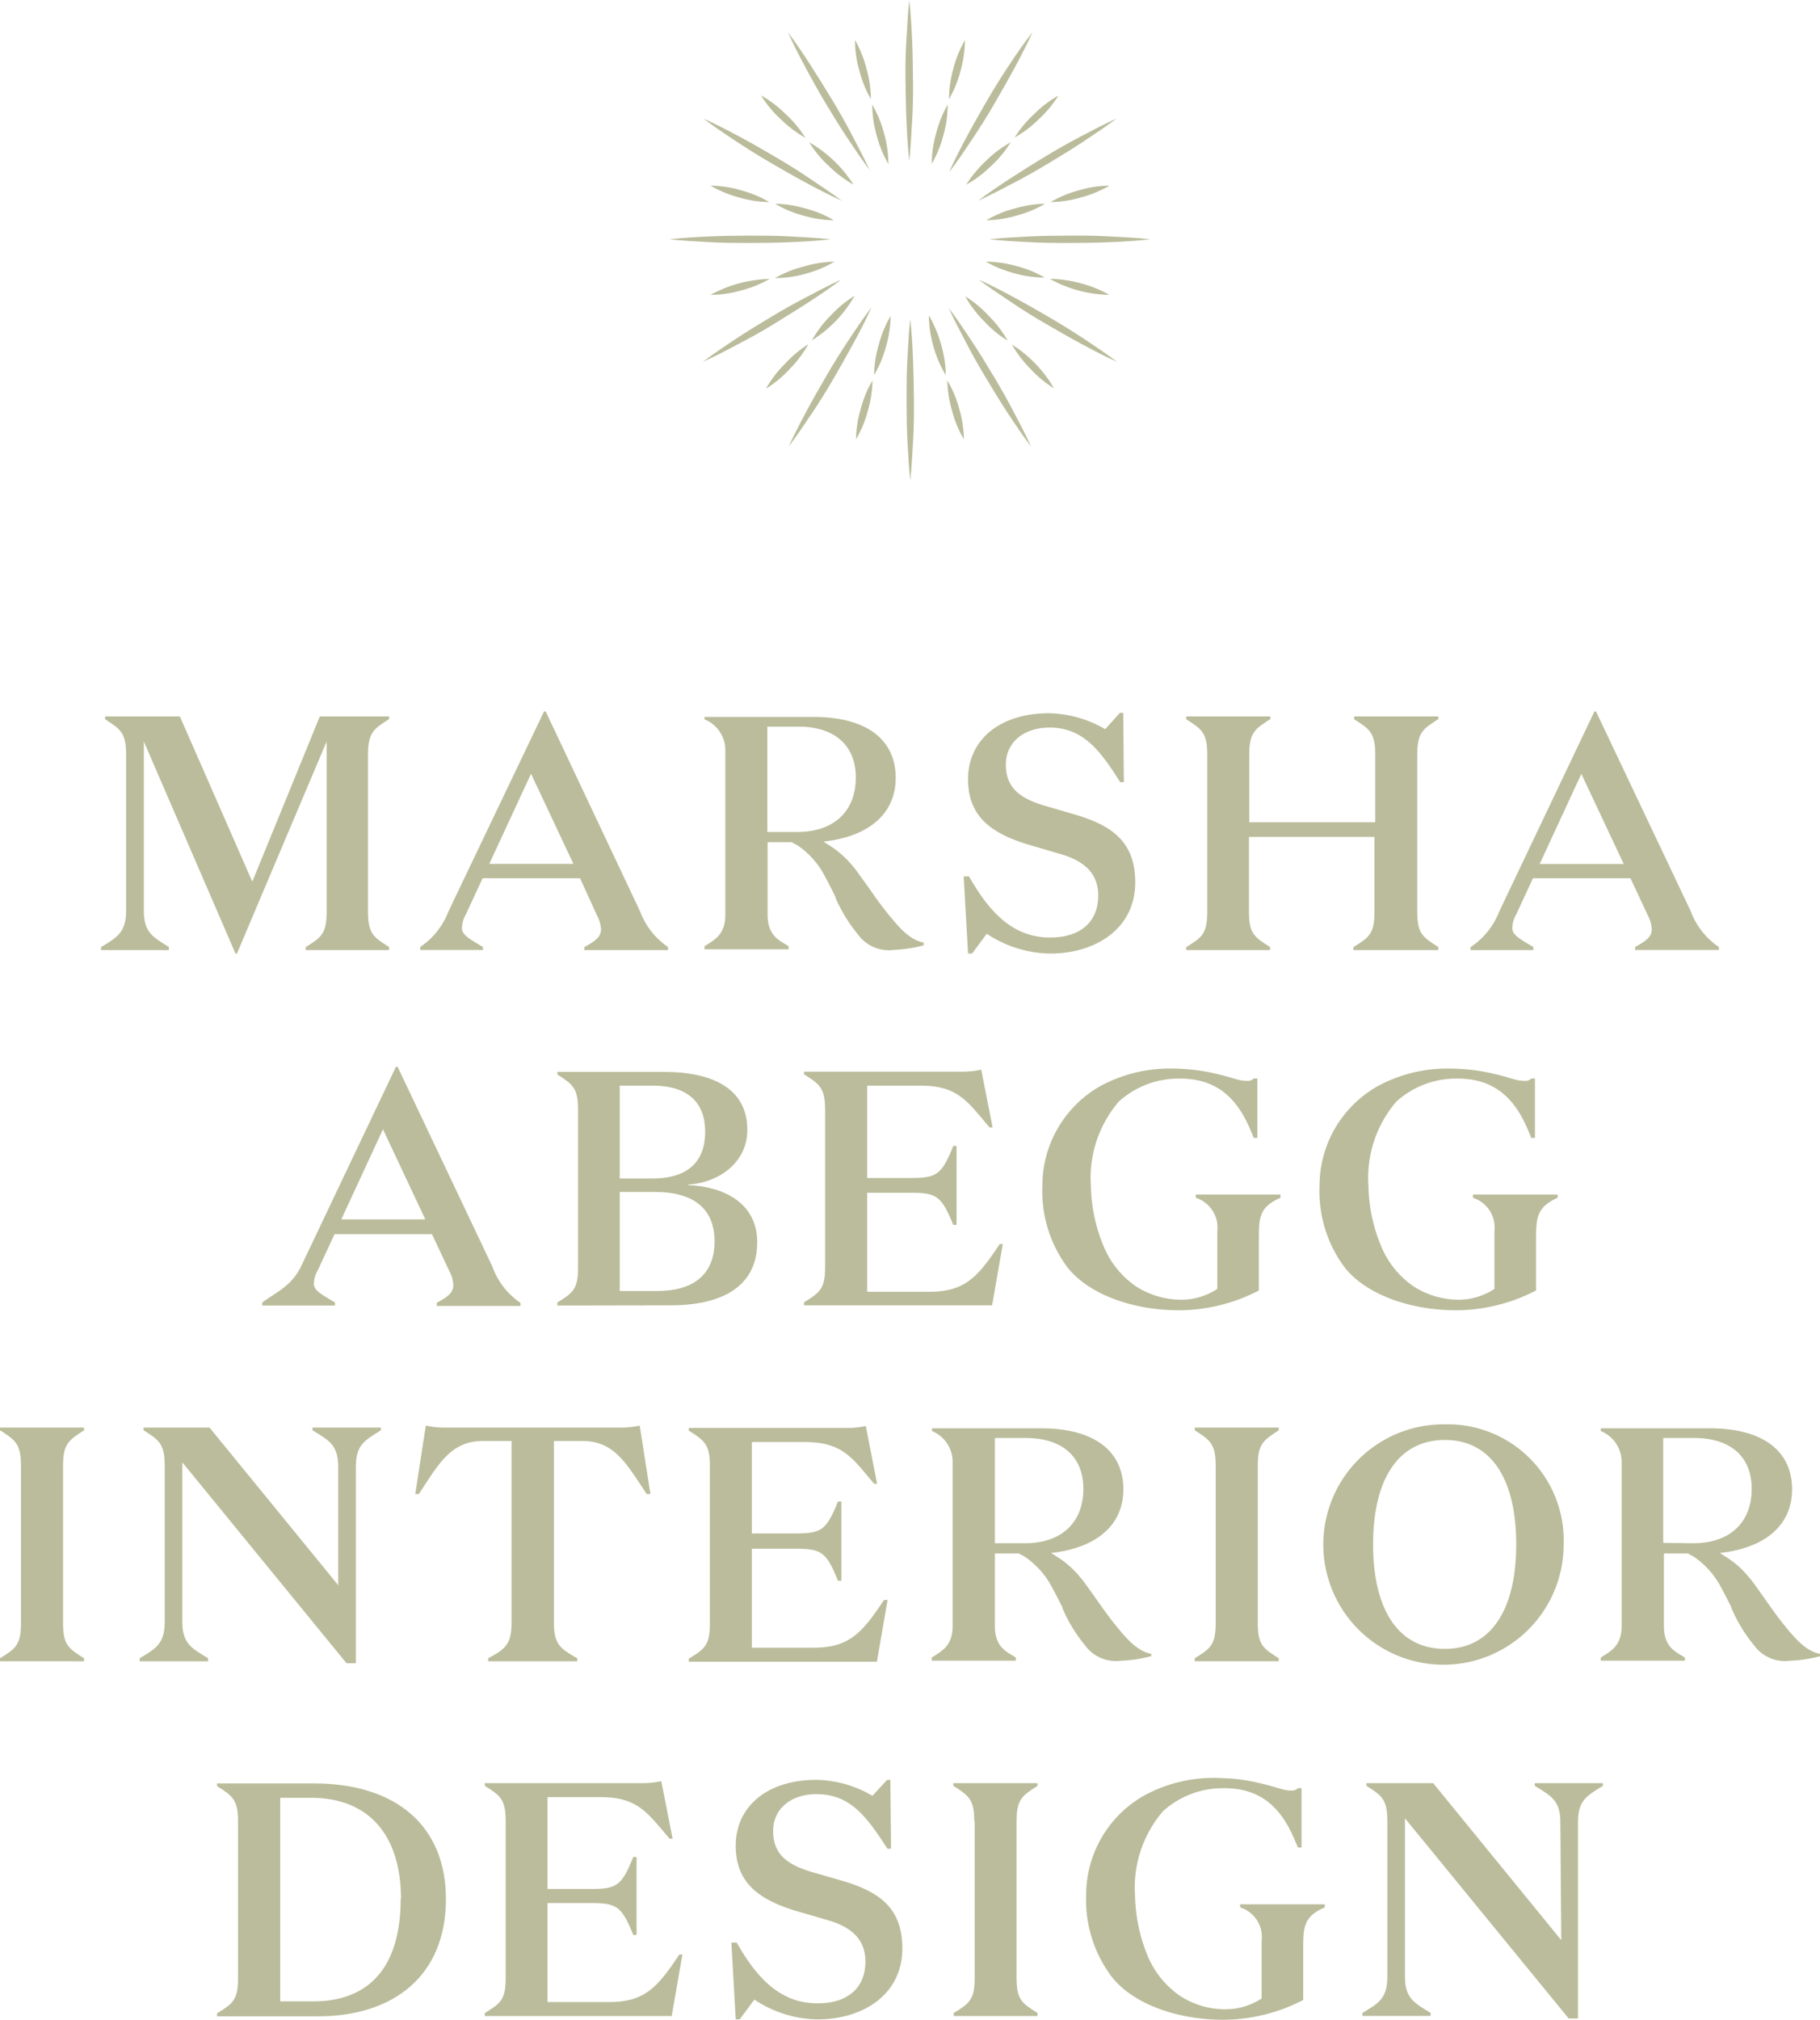 <svg id="Mark_Wordmark" data-name="Mark &amp; Wordmark" xmlns="http://www.w3.org/2000/svg" viewBox="0 0 183.87 204.04"><defs><style>.cls-1{fill:#bbbc9b;}</style></defs><path class="cls-1" d="M2.81,148.42v15.85c0,2.22-.54,2.59-2.12,3.57v.3H9.18v-.3c-1.58-1-2.12-1.35-2.12-3.57V148.42c0-2.22.54-2.59,2.12-3.61v-.27H.69v.27c1.58,1,2.12,1.39,2.12,3.61" transform="translate(-0.69 -0.35)"/><path class="cls-1" d="M34.86,160.46l-13-15.92H15.2v.27c1.59,1,2.13,1.39,2.13,3.61v15.74c0,2.23-.91,2.7-2.53,3.68v.3h6.91v-.3c-1.62-1-2.6-1.45-2.6-3.68V148.05L35.7,168.34h.94V148.49c0-2.23.91-2.66,2.53-3.68v-.27H32.26v.27c1.62,1,2.6,1.45,2.6,3.68Z" transform="translate(-0.69 -0.35)"/><path class="cls-1" d="M85.69,152h-.34c-1.21,3-1.72,3.23-4.45,3.23H76.65V146H82c3.85,0,4.79,1.62,7,4.21h.3l-1.14-5.83a9,9,0,0,1-2,.2H70.28v.27c1.59,1,2.13,1.39,2.13,3.61v15.85c0,2.22-.54,2.59-2.13,3.57v.3h19l1.08-6.23H90c-2.22,3.33-3.5,4.82-7.14,4.82H76.65v-10H80.9c2.73,0,3.24.24,4.45,3.24h.34Z" transform="translate(-0.69 -0.35)"/><path class="cls-1" d="M184.56,167.67l0-.28c-1.38-.24-2.5-1.57-3.17-2.36l-.06-.08c-.86-1-1.61-2.08-2.34-3.11l-.62-.88-.47-.64a6.55,6.55,0,0,0-.52-.66,9.23,9.23,0,0,0-2.4-2.11l-.23-.15-.11-.07-.2-.13-.08,0h.09c4.63-.51,7.29-2.85,7.29-6.42,0-3.92-3-6.17-8.33-6.17h-11v.28a3.36,3.36,0,0,1,2.11,3.21V164.6c0,2.06-1.2,2.56-2.11,3.17v.31h8.5v-.31c-.87-.57-2.12-1-2.12-3.18v-7.34h2.43l.21.13.11.07.06,0a6.69,6.69,0,0,1,1,.74,8.45,8.45,0,0,1,1.93,2.42c.37.67.69,1.31,1.09,2.11l0,.07a15.51,15.51,0,0,0,2.31,3.78,3.83,3.83,0,0,0,3.53,1.52,13.84,13.84,0,0,0,3.09-.46m-15.83-11.45V145.59h3.15c3.57,0,5.79,1.82,5.79,5.13s-2.1,5.5-5.93,5.5Z" transform="translate(-0.69 -0.35)"/><path class="cls-1" d="M117,167.67l0-.28c-1.38-.24-2.5-1.57-3.17-2.36l-.06-.08c-.86-1-1.61-2.08-2.34-3.11l-.62-.88-.47-.64a6.55,6.55,0,0,0-.52-.66,9.23,9.23,0,0,0-2.4-2.11l-.23-.15-.11-.07-.2-.13-.08,0h.09c4.63-.51,7.29-2.85,7.29-6.42,0-3.92-3-6.17-8.33-6.17h-11v.28A3.36,3.36,0,0,1,96.93,148V164.6c0,2.06-1.2,2.56-2.11,3.17v.31h8.5v-.31c-.87-.57-2.12-1-2.12-3.18v-7.34h2.43l.21.13.11.07.06,0a6.69,6.69,0,0,1,1,.74,8.45,8.45,0,0,1,1.93,2.42c.37.67.69,1.31,1.09,2.11l0,.07a15.51,15.51,0,0,0,2.31,3.78,3.83,3.83,0,0,0,3.53,1.52,13.84,13.84,0,0,0,3.09-.46M101.2,156.22V145.59h3.15c3.57,0,5.79,1.82,5.79,5.13s-2.1,5.5-5.93,5.5Z" transform="translate(-0.69 -0.35)"/><path class="cls-1" d="M123.51,148.42v15.85c0,2.22-.54,2.59-2.12,3.57v.3h8.49v-.3c-1.58-1-2.12-1.35-2.12-3.57V148.42c0-2.22.54-2.59,2.12-3.61v-.27h-8.49v.27c1.58,1,2.12,1.39,2.12,3.61" transform="translate(-0.69 -0.35)"/><path class="cls-1" d="M146.66,144.21a12.14,12.14,0,1,0,12,12.13A11.72,11.72,0,0,0,146.66,144.21Zm0,22.68c-4.72,0-7.25-4-7.25-10.55s2.53-10.55,7.25-10.55,7.21,4,7.21,10.55S151.35,166.89,146.66,166.89Z" transform="translate(-0.69 -0.35)"/><path class="cls-1" d="M45.71,144.54a9.07,9.07,0,0,1-2-.2l-1.07,6.91H43c2-3,3.2-5.36,6.5-5.36h2.87V164.2c0,2.22-.61,2.69-2.36,3.64v.3h9v-.3c-1.75-1-2.36-1.42-2.36-3.64V145.89h2.87c3.3,0,4.48,2.36,6.51,5.36h.37l-1.08-6.91a9,9,0,0,1-2,.2Z" transform="translate(-0.69 -0.35)"/><path class="cls-1" d="M106.65,73.83c3.34,0,5.06,2.09,7.21,5.52h.37l-.06-7h-.34L112.35,74a11.68,11.68,0,0,0-5.7-1.61c-4.89,0-8.16,2.63-8.16,6.67,0,3.67,2.23,5.46,6.24,6.64l3.1.91c2.46.71,3.81,2,3.81,4.18,0,2.7-1.82,4.25-4.86,4.25-3.57,0-6-2.29-8.19-6.17h-.54l.44,7.79h.41l1.48-2a11.83,11.83,0,0,0,6.4,2c4.62,0,8.6-2.53,8.6-7.18,0-4-2.22-5.7-5.93-6.81l-3-.88c-2.76-.77-4.14-1.89-4.14-4.21s1.89-3.74,4.38-3.74" transform="translate(-0.69 -0.35)"/><path class="cls-1" d="M49.48,96c-1.48-.88-2.12-1.25-2.12-1.92a3,3,0,0,1,.4-1.39l1.69-3.64h9.84L61,92.8a3.43,3.43,0,0,1,.41,1.39c0,.74-.44,1.14-1.69,1.82v.3h8.46V96a7.52,7.52,0,0,1-2.83-3.61L55.82,72.21h-.17L46,92.4A7.63,7.63,0,0,1,43.14,96v.3h6.34Zm4.86-17.5,4.28,9.1h-8.5Z" transform="translate(-0.69 -0.35)"/><path class="cls-1" d="M26.18,89.4,18.86,72.71H11.31V73c1.58,1,2.12,1.38,2.12,3.61V92.33c0,2.23-.94,2.7-2.53,3.68v.3h6.85V96c-1.59-1-2.53-1.45-2.53-3.68V75.24l9.27,21.44h.13l9.07-21.44V92.43c0,2.23-.54,2.6-2.12,3.58v.3H40V96c-1.59-1-2.13-1.35-2.13-3.58V76.59c0-2.23.54-2.6,2.13-3.61v-.27h-7Z" transform="translate(-0.69 -0.35)"/><path class="cls-1" d="M120.53,96.31H129V96c-1.59-1-2.13-1.35-2.13-3.58V84.88h12.68v7.55c0,2.23-.54,2.6-2.13,3.58v.3H146V96c-1.59-1-2.13-1.35-2.13-3.58V76.59c0-2.23.54-2.6,2.13-3.61v-.27h-8.5V73c1.59,1,2.13,1.38,2.13,3.61V83.4H126.9V76.59c0-2.23.54-2.6,2.13-3.61v-.27h-8.5V73c1.59,1,2.13,1.38,2.13,3.61V92.43c0,2.23-.54,2.6-2.13,3.58Z" transform="translate(-0.69 -0.35)"/><path class="cls-1" d="M171.51,92.4l-9.58-20.19h-.16L152.16,92.4a7.63,7.63,0,0,1-2.9,3.61v.3h6.34V96c-1.49-.88-2.13-1.25-2.13-1.92a2.89,2.89,0,0,1,.41-1.39l1.68-3.64h9.85l1.75,3.74a3.39,3.39,0,0,1,.4,1.39c0,.74-.43,1.14-1.68,1.82v.3h8.46V96A7.52,7.52,0,0,1,171.51,92.4Zm-15.27-4.79,4.21-9.1,4.28,9.1Z" transform="translate(-0.69 -0.35)"/><path class="cls-1" d="M94,95.83l0-.28c-1.37-.24-2.5-1.57-3.16-2.37l-.07-.08c-.85-1-1.61-2.07-2.33-3.11l-.63-.87-.46-.64a8,8,0,0,0-.52-.67,10,10,0,0,0-2.4-2.11l-.23-.14-.12-.08-.2-.13-.07,0h.08c4.64-.51,7.29-2.86,7.29-6.43,0-3.92-3-6.16-8.32-6.16h-11V73a3.37,3.37,0,0,1,2.11,3.22V92.75c0,2.07-1.19,2.57-2.11,3.18v.3h8.5v-.31c-.86-.56-2.12-1-2.12-3.17V85.41h2.43a1.42,1.42,0,0,1,.22.13l.11.07.06,0a6.6,6.6,0,0,1,1,.74A8.35,8.35,0,0,1,84,88.81c.37.67.69,1.3,1.08,2.11l0,.06a15.4,15.4,0,0,0,2.32,3.79A3.82,3.82,0,0,0,91,96.29,13.84,13.84,0,0,0,94,95.83M78.21,84.38V73.74h3.15c3.57,0,5.79,1.83,5.79,5.14s-2.1,5.5-5.93,5.5Z" transform="translate(-0.69 -0.35)"/><path class="cls-1" d="M66.88,120.74c3.67,0,6,1.52,6,5s-2.33,5-5.74,5H63.3v-10ZM63.3,110h3.34c3.2,0,5.29,1.42,5.29,4.66,0,3.47-2.29,4.72-5.32,4.72H63.3Zm5.13,22.19c5.15,0,8.76-1.86,8.76-6.38,0-3.94-3.37-5.63-7-5.76V120c3.13-.2,6-2.22,6-5.53,0-4.24-3.6-5.86-8.46-5.86H57v.27c1.59,1,2.09,1.38,2.09,3.61v15.84c0,2.22-.5,2.59-2.09,3.57v.31Z" transform="translate(-0.69 -0.35)"/><path class="cls-1" d="M50.44,128.29,40.86,108.1h-.17l-9.6,20.19c-1,2-2.45,2.53-3.9,3.61v.31h7.34v-.31C33,131,32.4,130.65,32.4,130a2.89,2.89,0,0,1,.41-1.38L34.49,125h9.84l1.76,3.74a3.39,3.39,0,0,1,.4,1.38c0,.74-.44,1.15-1.68,1.82v.31h8.46v-.31A7.42,7.42,0,0,1,50.44,128.29Zm-15.27-4.78,4.21-9.1,4.28,9.1Z" transform="translate(-0.69 -0.35)"/><path class="cls-1" d="M97.33,116.09H97c-1.21,3-1.72,3.24-4.45,3.24H88.3V110h5.36c3.84,0,4.78,1.62,7,4.22h.31l-1.15-5.83a9,9,0,0,1-2,.2H81.92v.27c1.59,1,2.13,1.38,2.13,3.61v15.84c0,2.22-.54,2.59-2.13,3.57v.31h19L102,126h-.31c-2.22,3.34-3.5,4.82-7.14,4.82H88.3v-10h4.24c2.73,0,3.24.24,4.45,3.24h.34Z" transform="translate(-0.69 -0.35)"/><path class="cls-1" d="M115.54,130.33a9.11,9.11,0,0,1-3.35-4.1,16.5,16.5,0,0,1-1.29-6.11,11.83,11.83,0,0,1,2.82-8.51,9,9,0,0,1,6.21-2.32c3.84,0,5.8,2.16,7.06,5.12.12.3.22.5.29.69l.07.18h.37v-6h-.38l-.07.08a.86.86,0,0,1-.57.16,4.09,4.09,0,0,1-.81-.09h0l-.28-.07-.45-.13h0c-.42-.13-1-.3-1.55-.41a18.51,18.51,0,0,0-3-.48q-.73-.06-1.41-.06a14.71,14.71,0,0,0-7.34,1.76A11.56,11.56,0,0,0,106,120.13a12.86,12.86,0,0,0,2.52,8.21c2.24,2.84,6.78,4.35,11.29,4.35a17.65,17.65,0,0,0,8.06-2v-5c0-2.33,0-3.41,2.18-4.36V121h-8.55v.33a3.15,3.15,0,0,1,2.17,3.37v5.83a6.64,6.64,0,0,1-3.86,1.09A8.55,8.55,0,0,1,115.54,130.33Z" transform="translate(-0.69 -0.35)"/><path class="cls-1" d="M143.58,130.33a9.11,9.11,0,0,1-3.35-4.1,16.5,16.5,0,0,1-1.29-6.11,11.83,11.83,0,0,1,2.82-8.51,9,9,0,0,1,6.21-2.32c3.84,0,5.8,2.16,7.06,5.12.12.3.22.5.29.69l.07.18h.37v-6h-.38l-.07.08a.86.86,0,0,1-.57.16,4.09,4.09,0,0,1-.81-.09h0l-.28-.07-.45-.13h0c-.42-.13-1-.3-1.55-.41a18.51,18.51,0,0,0-3-.48q-.73-.06-1.41-.06a14.71,14.71,0,0,0-7.34,1.76A11.56,11.56,0,0,0,134,120.13a12.86,12.86,0,0,0,2.52,8.21c2.24,2.84,6.78,4.35,11.29,4.35a17.65,17.65,0,0,0,8.06-2v-5c0-2.33.05-3.41,2.18-4.36V121h-8.55v.33a3.15,3.15,0,0,1,2.17,3.37v5.83a6.64,6.64,0,0,1-3.86,1.09A8.55,8.55,0,0,1,143.58,130.33Z" transform="translate(-0.69 -0.35)"/><path class="cls-1" d="M92.55,16.63c-.15-1.35-.22-2.71-.28-4.07s-.08-2.71-.1-4.07,0-2.71.09-4.07.14-2.71.29-4.07c.15,1.36.23,2.71.29,4.07s.08,2.71.09,4.07,0,2.72-.09,4.07-.14,2.72-.29,4.07" transform="translate(-0.69 -0.35)"/><path class="cls-1" d="M96.63,17.61c.56-1.24,1.19-2.45,1.83-3.64s1.32-2.38,2-3.55,1.4-2.32,2.15-3.45S104.13,4.7,105,3.61c-.56,1.25-1.2,2.46-1.84,3.65s-1.32,2.37-2,3.55-1.4,2.32-2.15,3.45-1.5,2.26-2.33,3.35" transform="translate(-0.69 -0.35)"/><path class="cls-1" d="M94.82,16.88a11.7,11.7,0,0,1,.45-3.08,11.29,11.29,0,0,1,1.16-2.88A11.29,11.29,0,0,1,96,14a11.55,11.55,0,0,1-1.17,2.88" transform="translate(-0.69 -0.35)"/><path class="cls-1" d="M96.57,10.36A11.56,11.56,0,0,1,97,7.29,11.61,11.61,0,0,1,98.18,4.4a12.12,12.12,0,0,1-.44,3.08,11.7,11.7,0,0,1-1.17,2.88" transform="translate(-0.69 -0.35)"/><path class="cls-1" d="M98.31,19a12.13,12.13,0,0,1,2-2.41,11.35,11.35,0,0,1,2.49-1.87,11.28,11.28,0,0,1-2,2.41A11.59,11.59,0,0,1,98.31,19" transform="translate(-0.69 -0.35)"/><path class="cls-1" d="M103.17,14.28a11.54,11.54,0,0,1,2-2.41A11.28,11.28,0,0,1,107.62,10a11.54,11.54,0,0,1-2,2.41,11.85,11.85,0,0,1-2.49,1.87" transform="translate(-0.69 -0.35)"/><path class="cls-1" d="M99.5,20.63c1.08-.82,2.21-1.58,3.35-2.32s2.29-1.46,3.45-2.16,2.34-1.37,3.54-2,2.41-1.27,3.65-1.83c-1.09.83-2.22,1.58-3.35,2.33s-2.29,1.45-3.45,2.15-2.35,1.38-3.55,2-2.4,1.27-3.64,1.83" transform="translate(-0.69 -0.35)"/><path class="cls-1" d="M100.63,24.52c1.36-.15,2.71-.22,4.07-.29s2.71-.07,4.07-.08,2.71,0,4.07.08,2.71.13,4.07.29c-1.36.15-2.71.23-4.07.29s-2.71.08-4.07.08-2.71,0-4.07-.08-2.71-.13-4.07-.29" transform="translate(-0.69 -0.35)"/><path class="cls-1" d="M100.33,22.6a10.83,10.83,0,0,1,2.87-1.19,11.58,11.58,0,0,1,3.07-.48,11.18,11.18,0,0,1-2.87,1.19,11.58,11.58,0,0,1-3.07.48" transform="translate(-0.69 -0.35)"/><path class="cls-1" d="M106.83,20.76a11.54,11.54,0,0,1,2.87-1.19,11.18,11.18,0,0,1,3.07-.47,11.54,11.54,0,0,1-2.87,1.19,11.18,11.18,0,0,1-3.07.47" transform="translate(-0.69 -0.35)"/><path class="cls-1" d="M99.56,28.59c1.25.56,2.45,1.19,3.64,1.83s2.38,1.32,3.54,2,2.33,1.4,3.46,2.15,2.27,1.51,3.35,2.33c-1.25-.56-2.45-1.19-3.64-1.83s-2.38-1.33-3.54-2-2.33-1.4-3.46-2.16-2.26-1.5-3.35-2.32" transform="translate(-0.69 -0.35)"/><path class="cls-1" d="M100.29,26.78a11.69,11.69,0,0,1,3.08.44,11.26,11.26,0,0,1,2.87,1.17,11.62,11.62,0,0,1-3.07-.44,12.1,12.1,0,0,1-2.88-1.17" transform="translate(-0.69 -0.35)"/><path class="cls-1" d="M106.81,28.52a11.76,11.76,0,0,1,3.08.45,11.6,11.6,0,0,1,2.87,1.16,12.78,12.78,0,0,1-6-1.61" transform="translate(-0.69 -0.35)"/><path class="cls-1" d="M98.19,30.27a11.59,11.59,0,0,1,2.41,2,11.26,11.26,0,0,1,1.88,2.48,11.23,11.23,0,0,1-2.41-2,11.63,11.63,0,0,1-1.88-2.49" transform="translate(-0.69 -0.35)"/><path class="cls-1" d="M102.89,35.13a12.87,12.87,0,0,1,4.28,4.44,11.23,11.23,0,0,1-2.41-2,11.45,11.45,0,0,1-1.87-2.48" transform="translate(-0.69 -0.35)"/><path class="cls-1" d="M96.53,31.45c.83,1.09,1.58,2.22,2.33,3.35s1.46,2.3,2.16,3.46,1.37,2.34,2,3.54,1.27,2.4,1.83,3.65c-.83-1.09-1.58-2.22-2.33-3.35s-1.45-2.3-2.15-3.46-1.38-2.34-2-3.54-1.28-2.4-1.84-3.65" transform="translate(-0.69 -0.35)"/><path class="cls-1" d="M92.65,32.59c.15,1.35.23,2.71.28,4.06s.08,2.72.09,4.07,0,2.72-.08,4.08-.14,2.71-.29,4.07c-.15-1.36-.22-2.71-.29-4.07s-.08-2.71-.08-4.08,0-2.71.08-4.07.13-2.71.29-4.06" transform="translate(-0.69 -0.35)"/><path class="cls-1" d="M94.57,32.28a12.21,12.21,0,0,1,1.2,2.88,11.58,11.58,0,0,1,.47,3.07A11.21,11.21,0,0,1,95,35.36a11.71,11.71,0,0,1-.47-3.08" transform="translate(-0.69 -0.35)"/><path class="cls-1" d="M96.4,38.78a11.36,11.36,0,0,1,1.2,2.87,11.7,11.7,0,0,1,.47,3.07,11.11,11.11,0,0,1-1.19-2.86,11.72,11.72,0,0,1-.48-3.08" transform="translate(-0.69 -0.35)"/><path class="cls-1" d="M88.61,17.61c-.82-1.09-1.58-2.22-2.33-3.35S84.83,12,84.12,10.81s-1.36-2.35-2-3.55-1.27-2.4-1.83-3.65C81.11,4.7,81.87,5.83,82.62,7s1.45,2.29,2.15,3.45,1.37,2.34,2,3.55,1.27,2.4,1.83,3.64" transform="translate(-0.69 -0.35)"/><path class="cls-1" d="M90.42,16.88A11.55,11.55,0,0,1,89.25,14a11.69,11.69,0,0,1-.44-3.08A11.7,11.7,0,0,1,90,13.8a11.69,11.69,0,0,1,.44,3.08" transform="translate(-0.69 -0.35)"/><path class="cls-1" d="M88.67,10.36a11.67,11.67,0,0,1-1.16-2.88,10.92,10.92,0,0,1-.44-3.08,11.58,11.58,0,0,1,1.16,2.89,11.56,11.56,0,0,1,.44,3.07" transform="translate(-0.69 -0.35)"/><path class="cls-1" d="M86.92,19a11.78,11.78,0,0,1-2.48-1.87,11.23,11.23,0,0,1-2-2.41A12.87,12.87,0,0,1,86.92,19" transform="translate(-0.69 -0.35)"/><path class="cls-1" d="M82.07,14.28a11.78,11.78,0,0,1-2.48-1.87,10.94,10.94,0,0,1-2-2.41,11.16,11.16,0,0,1,2.47,1.87,11.28,11.28,0,0,1,2,2.41" transform="translate(-0.69 -0.35)"/><path class="cls-1" d="M85.74,20.63c-1.24-.56-2.45-1.19-3.64-1.83s-2.37-1.32-3.54-2-2.33-1.4-3.46-2.15-2.26-1.5-3.35-2.33c1.25.56,2.45,1.19,3.65,1.83s2.37,1.32,3.54,2,2.32,1.4,3.45,2.16,2.26,1.5,3.35,2.32" transform="translate(-0.69 -0.35)"/><path class="cls-1" d="M84.61,24.52c-1.35.16-2.71.23-4.07.29s-2.71.08-4.07.08-2.71,0-4.07-.08-2.72-.14-4.07-.29c1.35-.16,2.71-.23,4.07-.29s2.71-.08,4.08-.08,2.71,0,4.06.08,2.72.14,4.07.29" transform="translate(-0.69 -0.35)"/><path class="cls-1" d="M84.91,22.6a11.65,11.65,0,0,1-3.07-.48A11.18,11.18,0,0,1,79,20.93a11.58,11.58,0,0,1,3.07.48,10.83,10.83,0,0,1,2.87,1.19" transform="translate(-0.69 -0.35)"/><path class="cls-1" d="M78.41,20.76a11.24,11.24,0,0,1-3.07-.47,11.47,11.47,0,0,1-2.86-1.19,11.3,11.3,0,0,1,3.07.47,11.47,11.47,0,0,1,2.86,1.19" transform="translate(-0.69 -0.35)"/><path class="cls-1" d="M85.68,28.59c-1.08.82-2.21,1.58-3.35,2.32S80,32.37,78.88,33.07s-2.35,1.37-3.54,2-2.41,1.27-3.65,1.83c1.09-.82,2.22-1.58,3.35-2.33s2.29-1.45,3.45-2.15,2.35-1.37,3.55-2,2.4-1.27,3.64-1.83" transform="translate(-0.69 -0.35)"/><path class="cls-1" d="M85,26.78A11.77,11.77,0,0,1,82.07,28a11.57,11.57,0,0,1-3.08.44,11.39,11.39,0,0,1,2.89-1.17A11.56,11.56,0,0,1,85,26.78" transform="translate(-0.69 -0.35)"/><path class="cls-1" d="M78.44,28.52a11.39,11.39,0,0,1-2.89,1.17,11.18,11.18,0,0,1-3.08.44,13.19,13.19,0,0,1,6-1.61" transform="translate(-0.69 -0.35)"/><path class="cls-1" d="M87,30.27a12.55,12.55,0,0,1-4.28,4.45,11.53,11.53,0,0,1,1.87-2.48,11.85,11.85,0,0,1,2.41-2" transform="translate(-0.69 -0.35)"/><path class="cls-1" d="M82.35,35.13a11.78,11.78,0,0,1-1.87,2.48,11.23,11.23,0,0,1-2.41,2A11.49,11.49,0,0,1,80,37.09a11.75,11.75,0,0,1,2.4-2" transform="translate(-0.69 -0.35)"/><path class="cls-1" d="M88.71,31.45c-.56,1.25-1.19,2.45-1.84,3.65s-1.32,2.37-2,3.54S83.46,41,82.71,42.1s-1.51,2.26-2.34,3.35c.57-1.25,1.2-2.45,1.84-3.65s1.33-2.37,2-3.54,1.4-2.32,2.15-3.46,1.5-2.26,2.33-3.35" transform="translate(-0.69 -0.35)"/><path class="cls-1" d="M90.67,32.28a11.71,11.71,0,0,1-.47,3.08A11.54,11.54,0,0,1,89,38.23a11.18,11.18,0,0,1,.47-3.07,11.39,11.39,0,0,1,1.19-2.88" transform="translate(-0.69 -0.35)"/><path class="cls-1" d="M88.83,38.78a11.31,11.31,0,0,1-.47,3.08,11.47,11.47,0,0,1-1.19,2.86,11.31,11.31,0,0,1,.48-3.07,11.29,11.29,0,0,1,1.18-2.87" transform="translate(-0.69 -0.35)"/><path class="cls-1" d="M41.17,192.14c0,6.93-3.23,10.35-8.81,10.35H29V181.93h3.12c5.85,0,9.08,3.8,9.08,10.21M22.62,204H32.8c7.73,0,12.94-4.16,12.94-11.83,0-7.39-5-11.69-13.34-11.69H22.62v.27c1.58,1,2.12,1.38,2.12,3.6v15.79c0,2.22-.54,2.58-2.12,3.56Z" transform="translate(-0.69 -0.35)"/><path class="cls-1" d="M83.15,181.56c3.33,0,5,2.08,7.19,5.51h.37l-.07-6.95h-.33l-1.48,1.61a11.49,11.49,0,0,0-5.68-1.61c-4.87,0-8.13,2.62-8.13,6.65,0,3.66,2.22,5.44,6.22,6.62l3.09.9c2.45.71,3.79,2,3.79,4.17,0,2.69-1.81,4.23-4.83,4.23-3.57,0-6-2.28-8.17-6.14h-.54l.44,7.76h.4l1.48-2a11.79,11.79,0,0,0,6.39,2c4.6,0,8.56-2.52,8.56-7.16,0-4-2.21-5.68-5.91-6.79l-3-.87c-2.76-.77-4.14-1.88-4.14-4.2s1.88-3.73,4.37-3.73" transform="translate(-0.69 -0.35)"/><path class="cls-1" d="M65,187.91h-.33c-1.21,3-1.72,3.23-4.44,3.23H56v-9.28h5.34c3.83,0,4.77,1.62,7,4.2h.3l-1.14-5.81a9,9,0,0,1-2,.2H49.67v.27c1.58,1,2.11,1.38,2.11,3.6v15.79c0,2.22-.53,2.58-2.11,3.56v.3H68.55l1.08-6.21h-.31c-2.21,3.32-3.49,4.8-7.12,4.8H56v-10h4.23c2.72,0,3.23.23,4.44,3.22H65Z" transform="translate(-0.69 -0.35)"/><path class="cls-1" d="M158.42,196.31l-12.94-15.86h-6.74v.27c1.58,1,2.11,1.38,2.11,3.6V200c0,2.21-.9,2.68-2.52,3.66v.3h6.89v-.3c-1.61-1-2.59-1.45-2.59-3.66V184l16.54,20.22h.94V184.38c0-2.21.9-2.65,2.52-3.66v-.27h-6.89v.27c1.61,1,2.59,1.45,2.59,3.66Z" transform="translate(-0.69 -0.35)"/><path class="cls-1" d="M99.16,184.32v15.79c0,2.22-.54,2.58-2.12,3.56v.3h8.47v-.3c-1.58-1-2.12-1.34-2.12-3.56V184.32c0-2.22.54-2.59,2.12-3.6v-.27H97v.27c1.58,1,2.12,1.38,2.12,3.6" transform="translate(-0.69 -0.35)"/><path class="cls-1" d="M120,202a9.22,9.22,0,0,1-3.36-4.09,16.76,16.76,0,0,1-1.28-6.12,11.82,11.82,0,0,1,2.82-8.5,9,9,0,0,1,6.21-2.33c3.84,0,5.8,2.17,7.06,5.13.12.29.22.49.29.68l.07.18h.37v-6h-.38l-.07.09a.92.92,0,0,1-.57.16,3.51,3.51,0,0,1-.81-.1h0L130,181l-.45-.13h0c-.42-.12-1-.29-1.55-.41a19.71,19.71,0,0,0-2.95-.48c-.5,0-1-.06-1.42-.06a14.7,14.7,0,0,0-7.33,1.77,11.55,11.55,0,0,0-5.88,10.14A12.86,12.86,0,0,0,113,200c2.24,2.85,6.78,4.35,11.29,4.35a17.67,17.67,0,0,0,8.06-2v-5c0-2.33,0-3.41,2.18-4.35v-.31h-8.55V193a3.13,3.13,0,0,1,2.17,3.37v5.83a6.74,6.74,0,0,1-3.86,1.09A8.46,8.46,0,0,1,120,202Z" transform="translate(-0.69 -0.35)"/></svg>